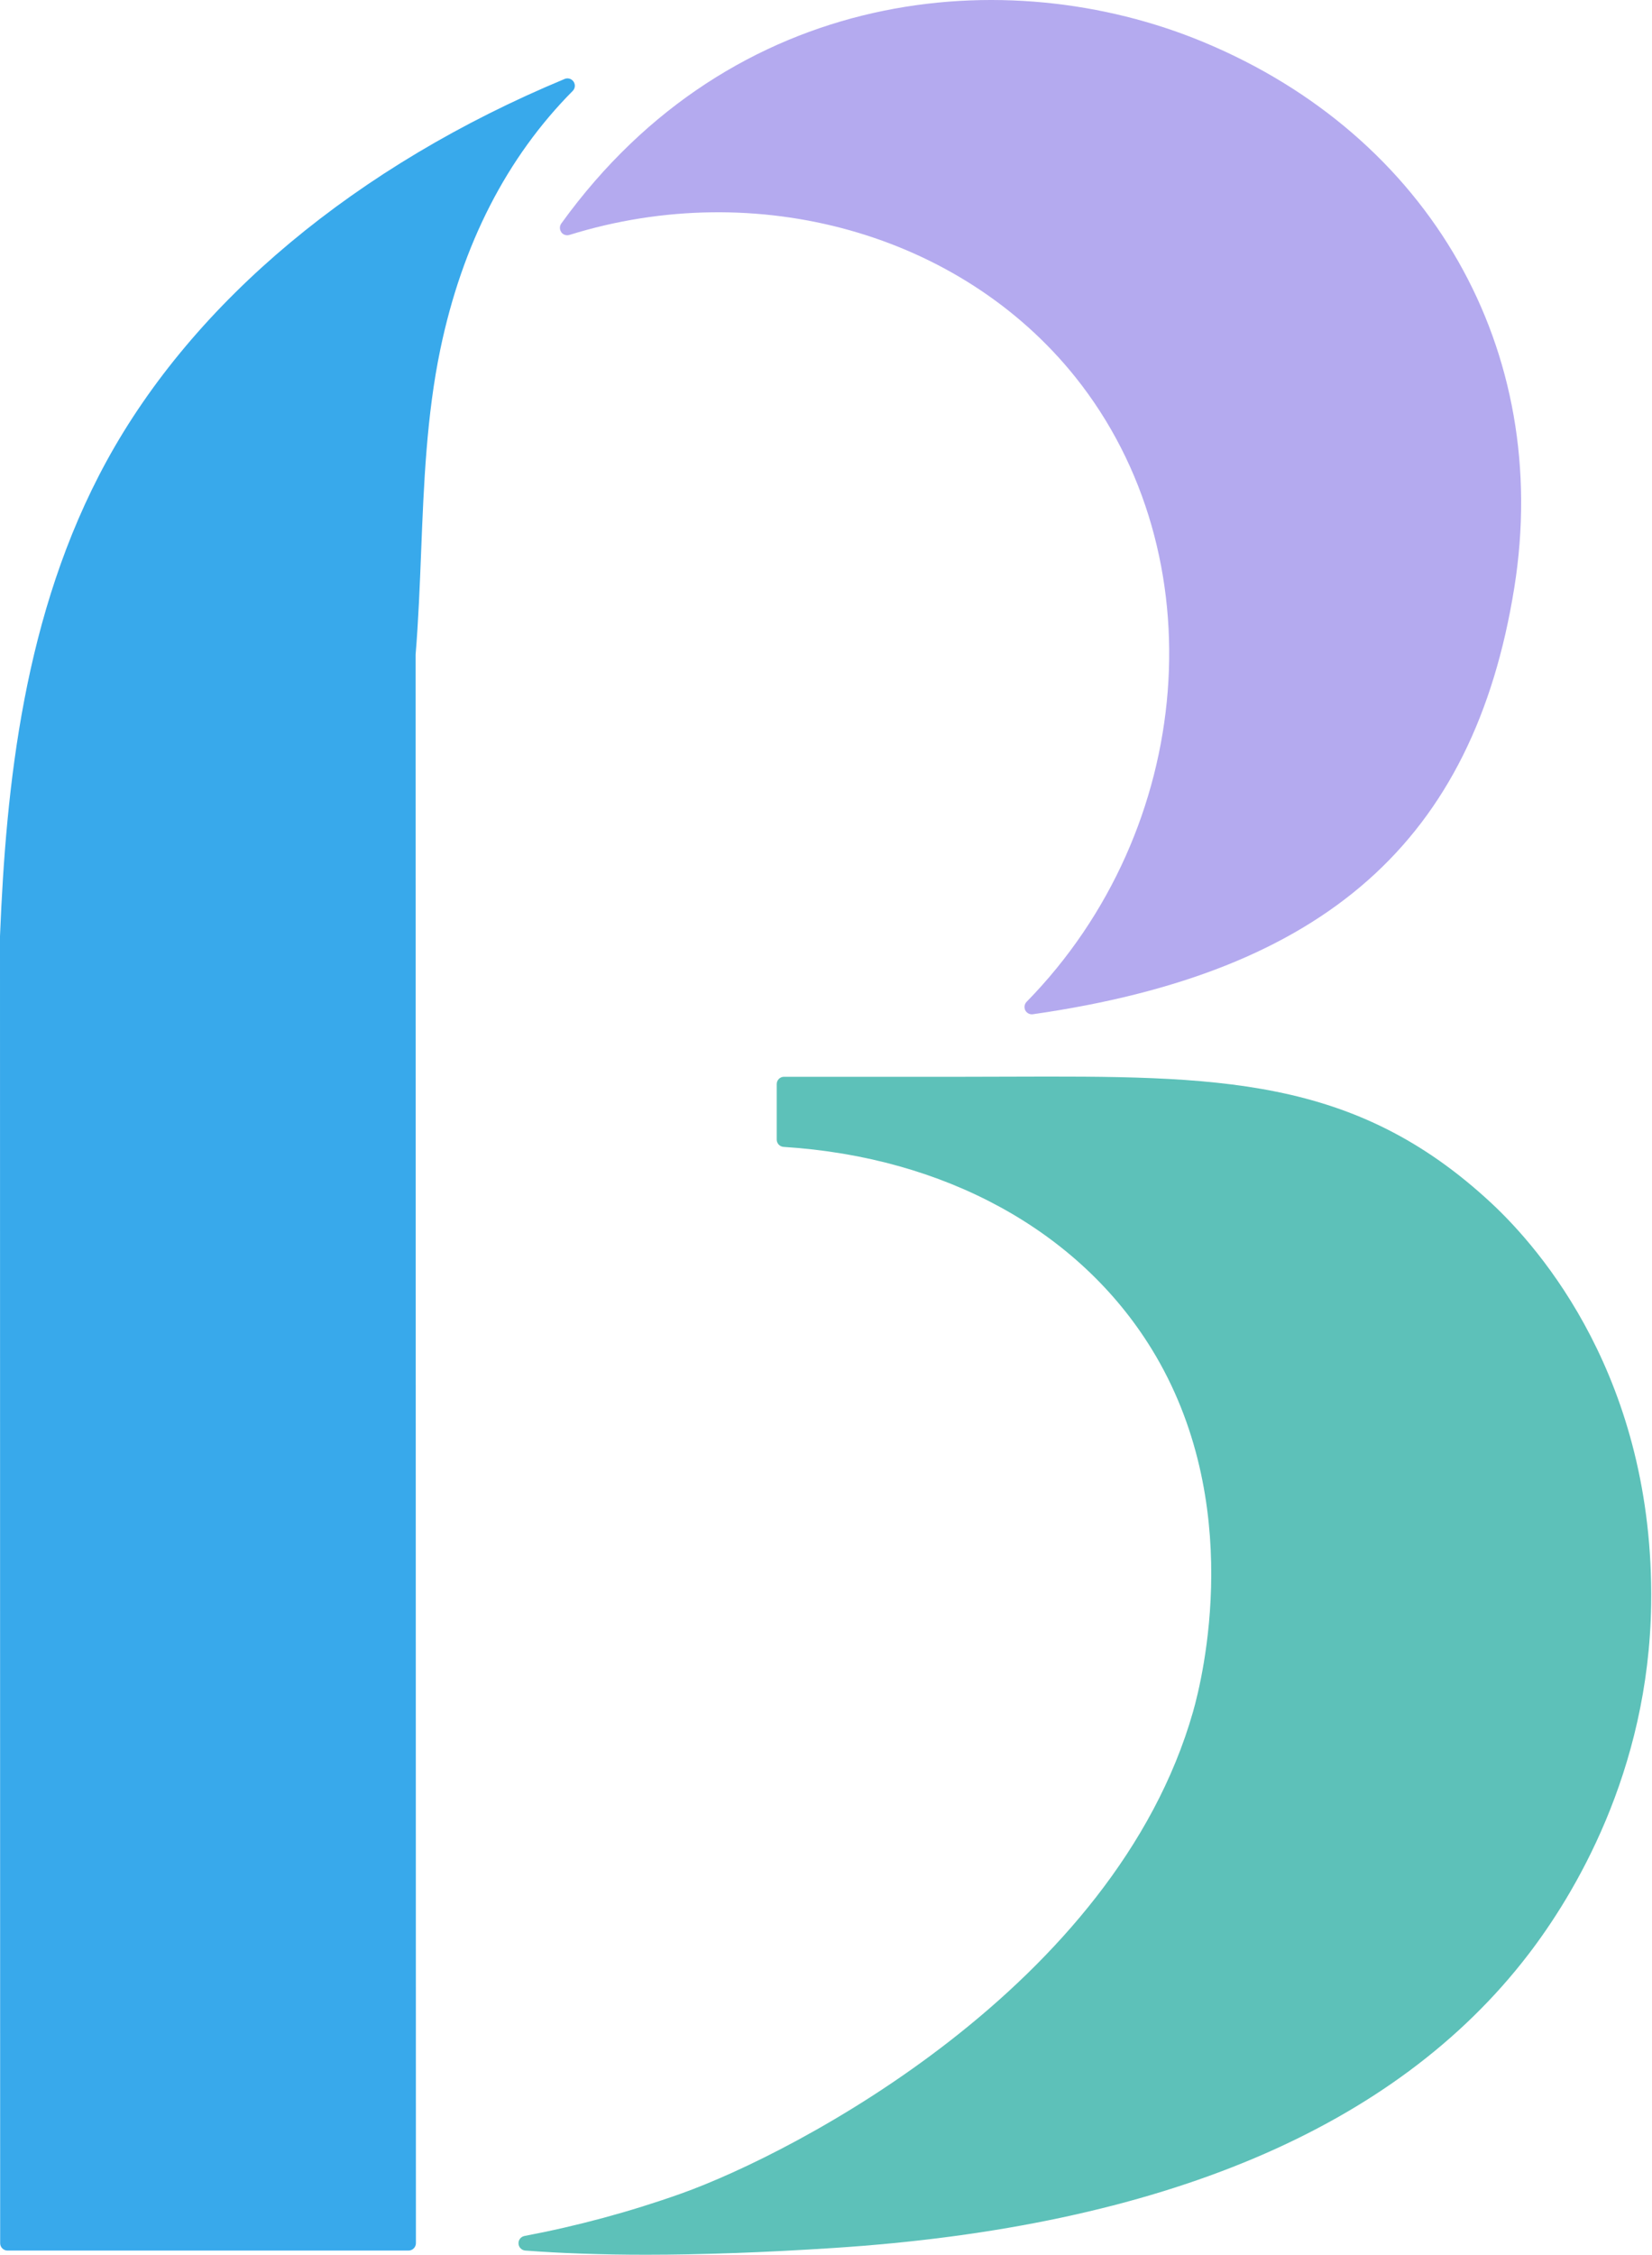 <svg xmlns="http://www.w3.org/2000/svg" width="437" height="596" viewBox="0 0 437 596" fill="none"><path d="M151.727 21.585C151.207 20.809 150.218 20.512 149.358 20.873C94.316 43.751 51.281 79.645 28.169 121.936C6.205 162.113 1.605 207.889 0 247.449L0.042 592.95C0.042 594.024 0.914 594.895 1.987 594.895H108.065C108.586 594.895 109.075 594.693 109.447 594.321C109.808 593.96 110.021 593.46 110.021 592.94L109.936 173.089C110.679 164.015 111.051 154.749 111.402 145.781C112.103 128.099 112.826 109.823 116.492 92.269C122.283 64.556 134.056 41.604 151.493 24.04C152.152 23.381 152.248 22.35 151.727 21.585Z" fill="#38A9EB"></path><path d="M148.465 61.379C148.954 62.059 149.825 62.346 150.622 62.102C200.298 46.651 254.097 61.751 284.466 99.685C322.018 146.588 316.354 219.121 271.566 264.812C270.982 265.407 270.844 266.31 271.215 267.054C271.556 267.713 272.225 268.117 272.958 268.117C273.054 268.117 273.139 268.117 273.234 268.095C350.559 257.023 389.822 222.255 400.565 155.397C410.649 92.587 378.293 35.919 318.139 11.034C266.402 -10.367 193.88 -3.811 148.476 59.084C147.987 59.764 147.987 60.678 148.476 61.358L148.465 61.379Z" fill="#B4AAEF"></path><path d="M394.444 317.963C358.199 284.3 321.89 284.417 266.88 284.597C262.842 284.608 258.709 284.629 254.458 284.629H207.418C206.897 284.618 206.408 284.82 206.036 285.182C205.675 285.543 205.462 286.042 205.462 286.563V301.216C205.462 302.247 206.259 303.097 207.29 303.161C249.974 305.87 285.465 325.358 304.676 356.641C329.541 397.136 318.129 443.582 315.589 452.476C294.922 524.859 210.754 568.978 180.067 579.87C166.603 584.651 152.705 588.402 138.742 591.038C137.786 591.218 137.106 592.079 137.159 593.056C137.212 594.034 137.977 594.82 138.955 594.895C148.646 595.628 159.25 596 170.896 596C185.656 596 202.083 595.405 220.466 594.215C307.259 588.594 369.112 562.486 404.305 516.603C416.174 501.142 436.161 468.542 436.778 424.009C437.596 364.536 407.439 330.034 394.444 317.963Z" fill="#5DC1B9"></path></svg>